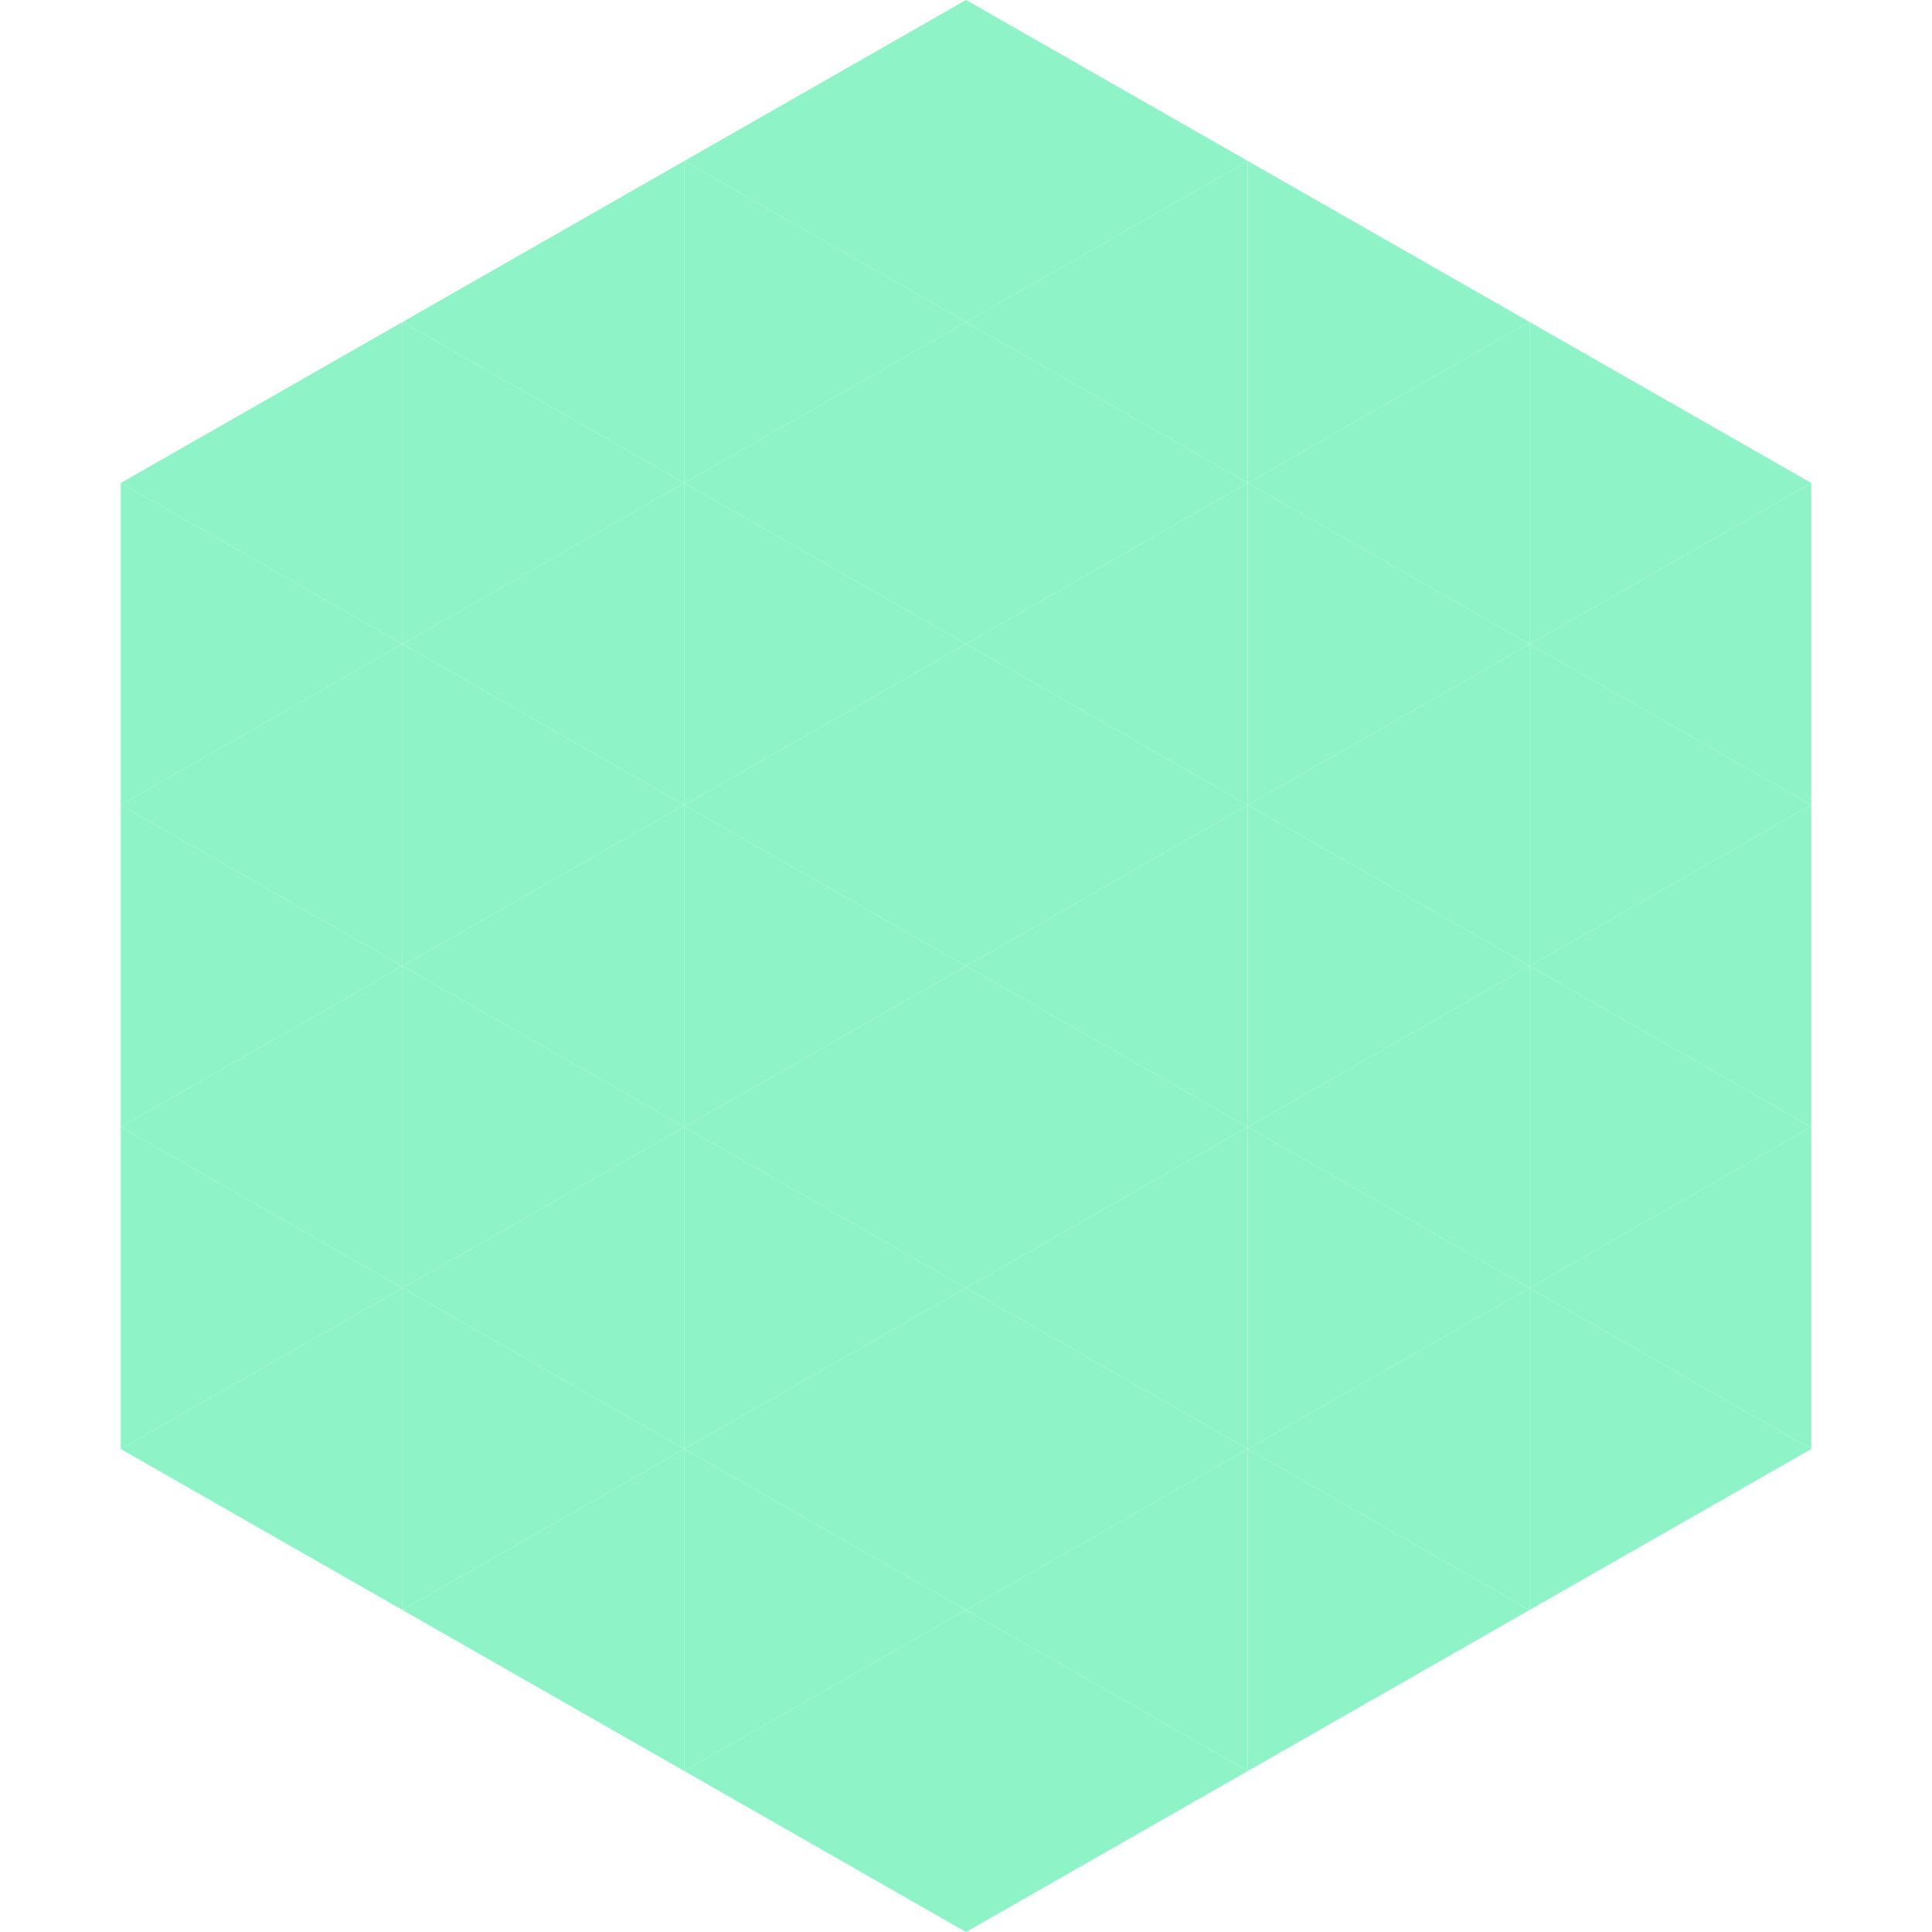 <?xml version="1.0"?>
<!-- Generated by SVGo -->
<svg width="240" height="240"
     xmlns="http://www.w3.org/2000/svg"
     xmlns:xlink="http://www.w3.org/1999/xlink">
<polygon points="50,40 15,60 50,80" style="fill:rgb(142,244,199)" />
<polygon points="190,40 225,60 190,80" style="fill:rgb(142,244,199)" />
<polygon points="15,60 50,80 15,100" style="fill:rgb(142,244,199)" />
<polygon points="225,60 190,80 225,100" style="fill:rgb(142,244,199)" />
<polygon points="50,80 15,100 50,120" style="fill:rgb(142,244,199)" />
<polygon points="190,80 225,100 190,120" style="fill:rgb(142,244,199)" />
<polygon points="15,100 50,120 15,140" style="fill:rgb(142,244,199)" />
<polygon points="225,100 190,120 225,140" style="fill:rgb(142,244,199)" />
<polygon points="50,120 15,140 50,160" style="fill:rgb(142,244,199)" />
<polygon points="190,120 225,140 190,160" style="fill:rgb(142,244,199)" />
<polygon points="15,140 50,160 15,180" style="fill:rgb(142,244,199)" />
<polygon points="225,140 190,160 225,180" style="fill:rgb(142,244,199)" />
<polygon points="50,160 15,180 50,200" style="fill:rgb(142,244,199)" />
<polygon points="190,160 225,180 190,200" style="fill:rgb(142,244,199)" />
<polygon points="15,180 50,200 15,220" style="fill:rgb(255,255,255); fill-opacity:0" />
<polygon points="225,180 190,200 225,220" style="fill:rgb(255,255,255); fill-opacity:0" />
<polygon points="50,0 85,20 50,40" style="fill:rgb(255,255,255); fill-opacity:0" />
<polygon points="190,0 155,20 190,40" style="fill:rgb(255,255,255); fill-opacity:0" />
<polygon points="85,20 50,40 85,60" style="fill:rgb(142,244,199)" />
<polygon points="155,20 190,40 155,60" style="fill:rgb(142,244,199)" />
<polygon points="50,40 85,60 50,80" style="fill:rgb(142,244,199)" />
<polygon points="190,40 155,60 190,80" style="fill:rgb(142,244,199)" />
<polygon points="85,60 50,80 85,100" style="fill:rgb(142,244,199)" />
<polygon points="155,60 190,80 155,100" style="fill:rgb(142,244,199)" />
<polygon points="50,80 85,100 50,120" style="fill:rgb(142,244,199)" />
<polygon points="190,80 155,100 190,120" style="fill:rgb(142,244,199)" />
<polygon points="85,100 50,120 85,140" style="fill:rgb(142,244,199)" />
<polygon points="155,100 190,120 155,140" style="fill:rgb(142,244,199)" />
<polygon points="50,120 85,140 50,160" style="fill:rgb(142,244,199)" />
<polygon points="190,120 155,140 190,160" style="fill:rgb(142,244,199)" />
<polygon points="85,140 50,160 85,180" style="fill:rgb(142,244,199)" />
<polygon points="155,140 190,160 155,180" style="fill:rgb(142,244,199)" />
<polygon points="50,160 85,180 50,200" style="fill:rgb(142,244,199)" />
<polygon points="190,160 155,180 190,200" style="fill:rgb(142,244,199)" />
<polygon points="85,180 50,200 85,220" style="fill:rgb(142,244,199)" />
<polygon points="155,180 190,200 155,220" style="fill:rgb(142,244,199)" />
<polygon points="120,0 85,20 120,40" style="fill:rgb(142,244,199)" />
<polygon points="120,0 155,20 120,40" style="fill:rgb(142,244,199)" />
<polygon points="85,20 120,40 85,60" style="fill:rgb(142,244,199)" />
<polygon points="155,20 120,40 155,60" style="fill:rgb(142,244,199)" />
<polygon points="120,40 85,60 120,80" style="fill:rgb(142,244,199)" />
<polygon points="120,40 155,60 120,80" style="fill:rgb(142,244,199)" />
<polygon points="85,60 120,80 85,100" style="fill:rgb(142,244,199)" />
<polygon points="155,60 120,80 155,100" style="fill:rgb(142,244,199)" />
<polygon points="120,80 85,100 120,120" style="fill:rgb(142,244,199)" />
<polygon points="120,80 155,100 120,120" style="fill:rgb(142,244,199)" />
<polygon points="85,100 120,120 85,140" style="fill:rgb(142,244,199)" />
<polygon points="155,100 120,120 155,140" style="fill:rgb(142,244,199)" />
<polygon points="120,120 85,140 120,160" style="fill:rgb(142,244,199)" />
<polygon points="120,120 155,140 120,160" style="fill:rgb(142,244,199)" />
<polygon points="85,140 120,160 85,180" style="fill:rgb(142,244,199)" />
<polygon points="155,140 120,160 155,180" style="fill:rgb(142,244,199)" />
<polygon points="120,160 85,180 120,200" style="fill:rgb(142,244,199)" />
<polygon points="120,160 155,180 120,200" style="fill:rgb(142,244,199)" />
<polygon points="85,180 120,200 85,220" style="fill:rgb(142,244,199)" />
<polygon points="155,180 120,200 155,220" style="fill:rgb(142,244,199)" />
<polygon points="120,200 85,220 120,240" style="fill:rgb(142,244,199)" />
<polygon points="120,200 155,220 120,240" style="fill:rgb(142,244,199)" />
<polygon points="85,220 120,240 85,260" style="fill:rgb(255,255,255); fill-opacity:0" />
<polygon points="155,220 120,240 155,260" style="fill:rgb(255,255,255); fill-opacity:0" />
</svg>
